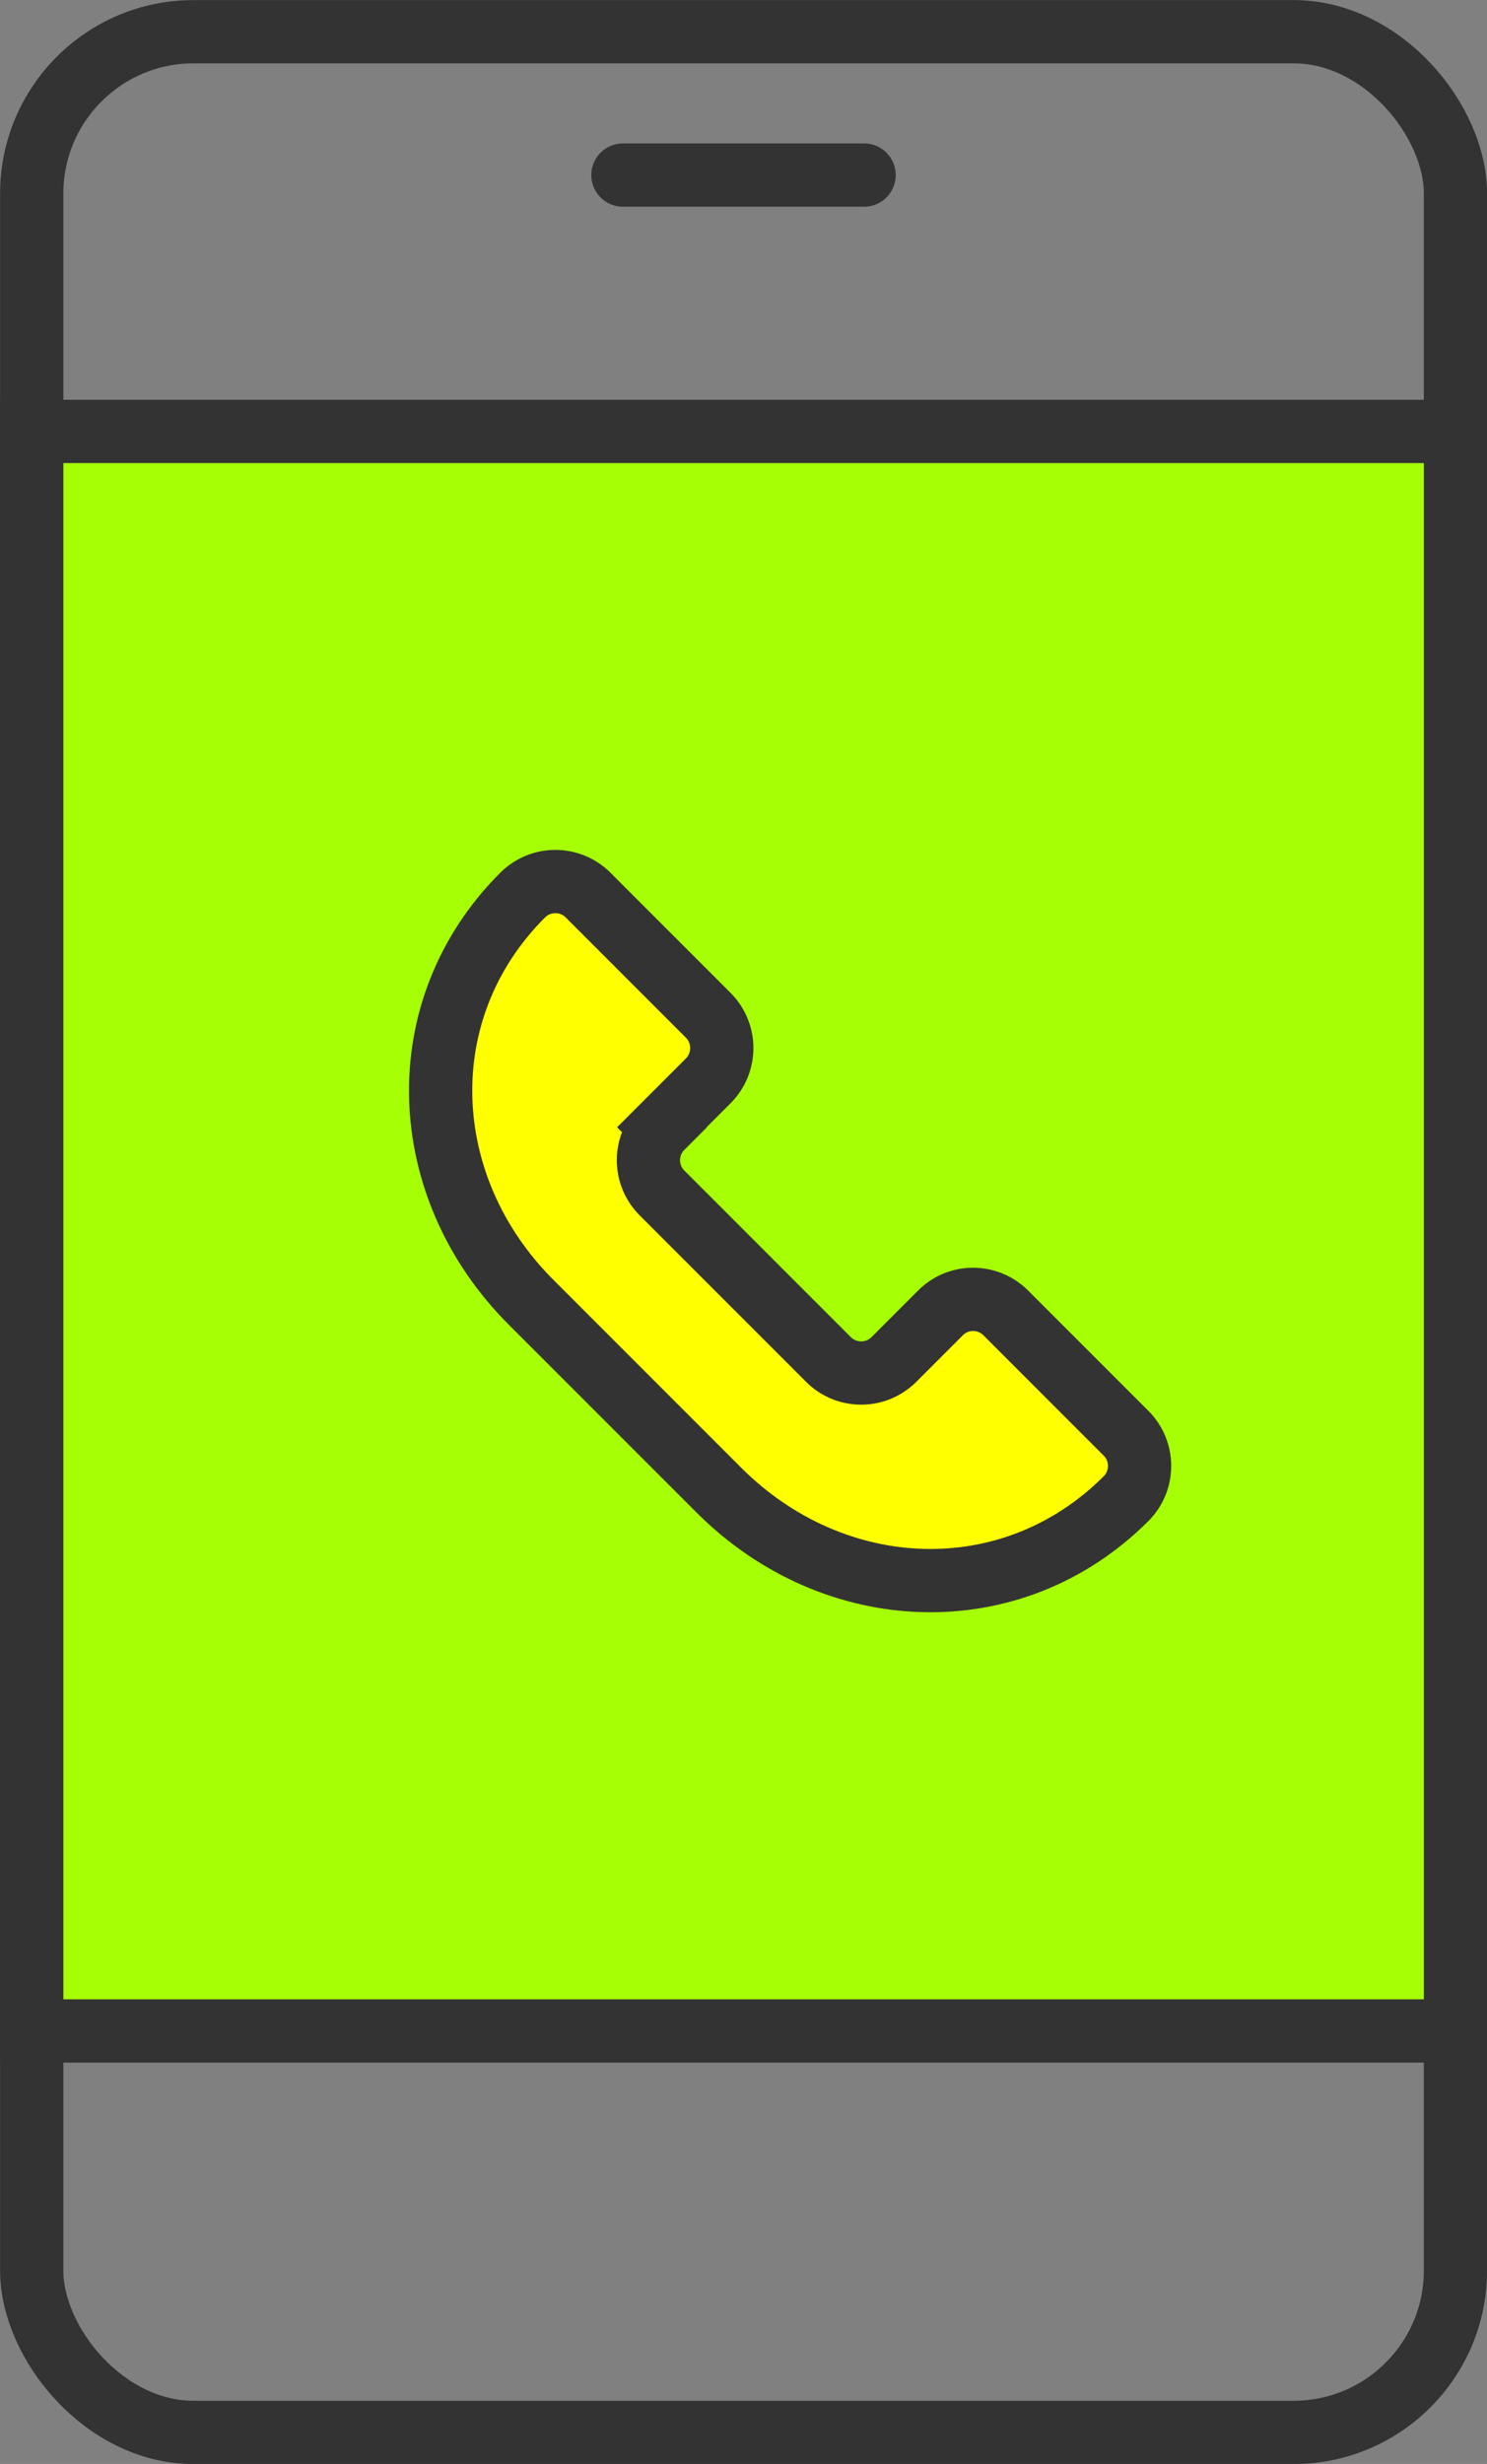 <?xml version="1.0" encoding="UTF-8"?>
<svg id="_レイヤー_2" data-name="レイヤー 2" xmlns="http://www.w3.org/2000/svg" viewBox="0 0 86.75 143.69">
  <rect x="0" y="0" width="86.75" height="143.69" fill="#808080" stroke="none"/>
  <defs>
    <style>
      .cls-1 {
        stroke-linecap: round;
      }

      .cls-1, .cls-2 {
        fill: none;
      }

      .cls-1, .cls-2, .cls-3, .cls-4 {
        stroke: #333;
        stroke-miterlimit: 10;
        stroke-width: 3.69px;
      }

      .cls-3 {
        fill: #a6ff04;
      }

      .cls-4 {
        fill: #ff0;
      }
    </style>
  </defs>
  <g id="_レイヤー_2-2" data-name="レイヤー 2">
    <g>
      <g>
        <rect class="cls-2" x="1.85" y="1.85" width="83.06" height="140" rx="9.44" ry="9.44"/>
        <line class="cls-1" x1="36.34" y1="10.21" x2="50.41" y2="10.21"/>
      </g>
      <rect class="cls-3" x="1.85" y="25.16" width="83.06" height="93.28"/>
      <path id="_パス_2769" data-name="パス 2769" class="cls-4" d="M38.61,65.74l2.71-2.71c1.05-1.06,1.05-2.76,0-3.82l-7.01-7.01c-1.05-1.05-2.76-1.06-3.82,0,0,0,0,0,0,0-6.69,6.68-6.21,17.04.48,23.73l10.99,10.99c6.69,6.68,17.04,7.16,23.73.48,1.05-1.05,1.06-2.76,0-3.82,0,0,0,0,0,0l-7.01-7.01c-1.06-1.06-2.77-1.06-3.82,0h0s-2.71,2.71-2.71,2.71c-1.05,1.05-2.76,1.06-3.82,0,0,0,0,0,0,0l-9.71-9.71c-1.05-1.05-1.06-2.76,0-3.82,0,0,0,0,0,0Z"/>
    </g>
  </g>
</svg>